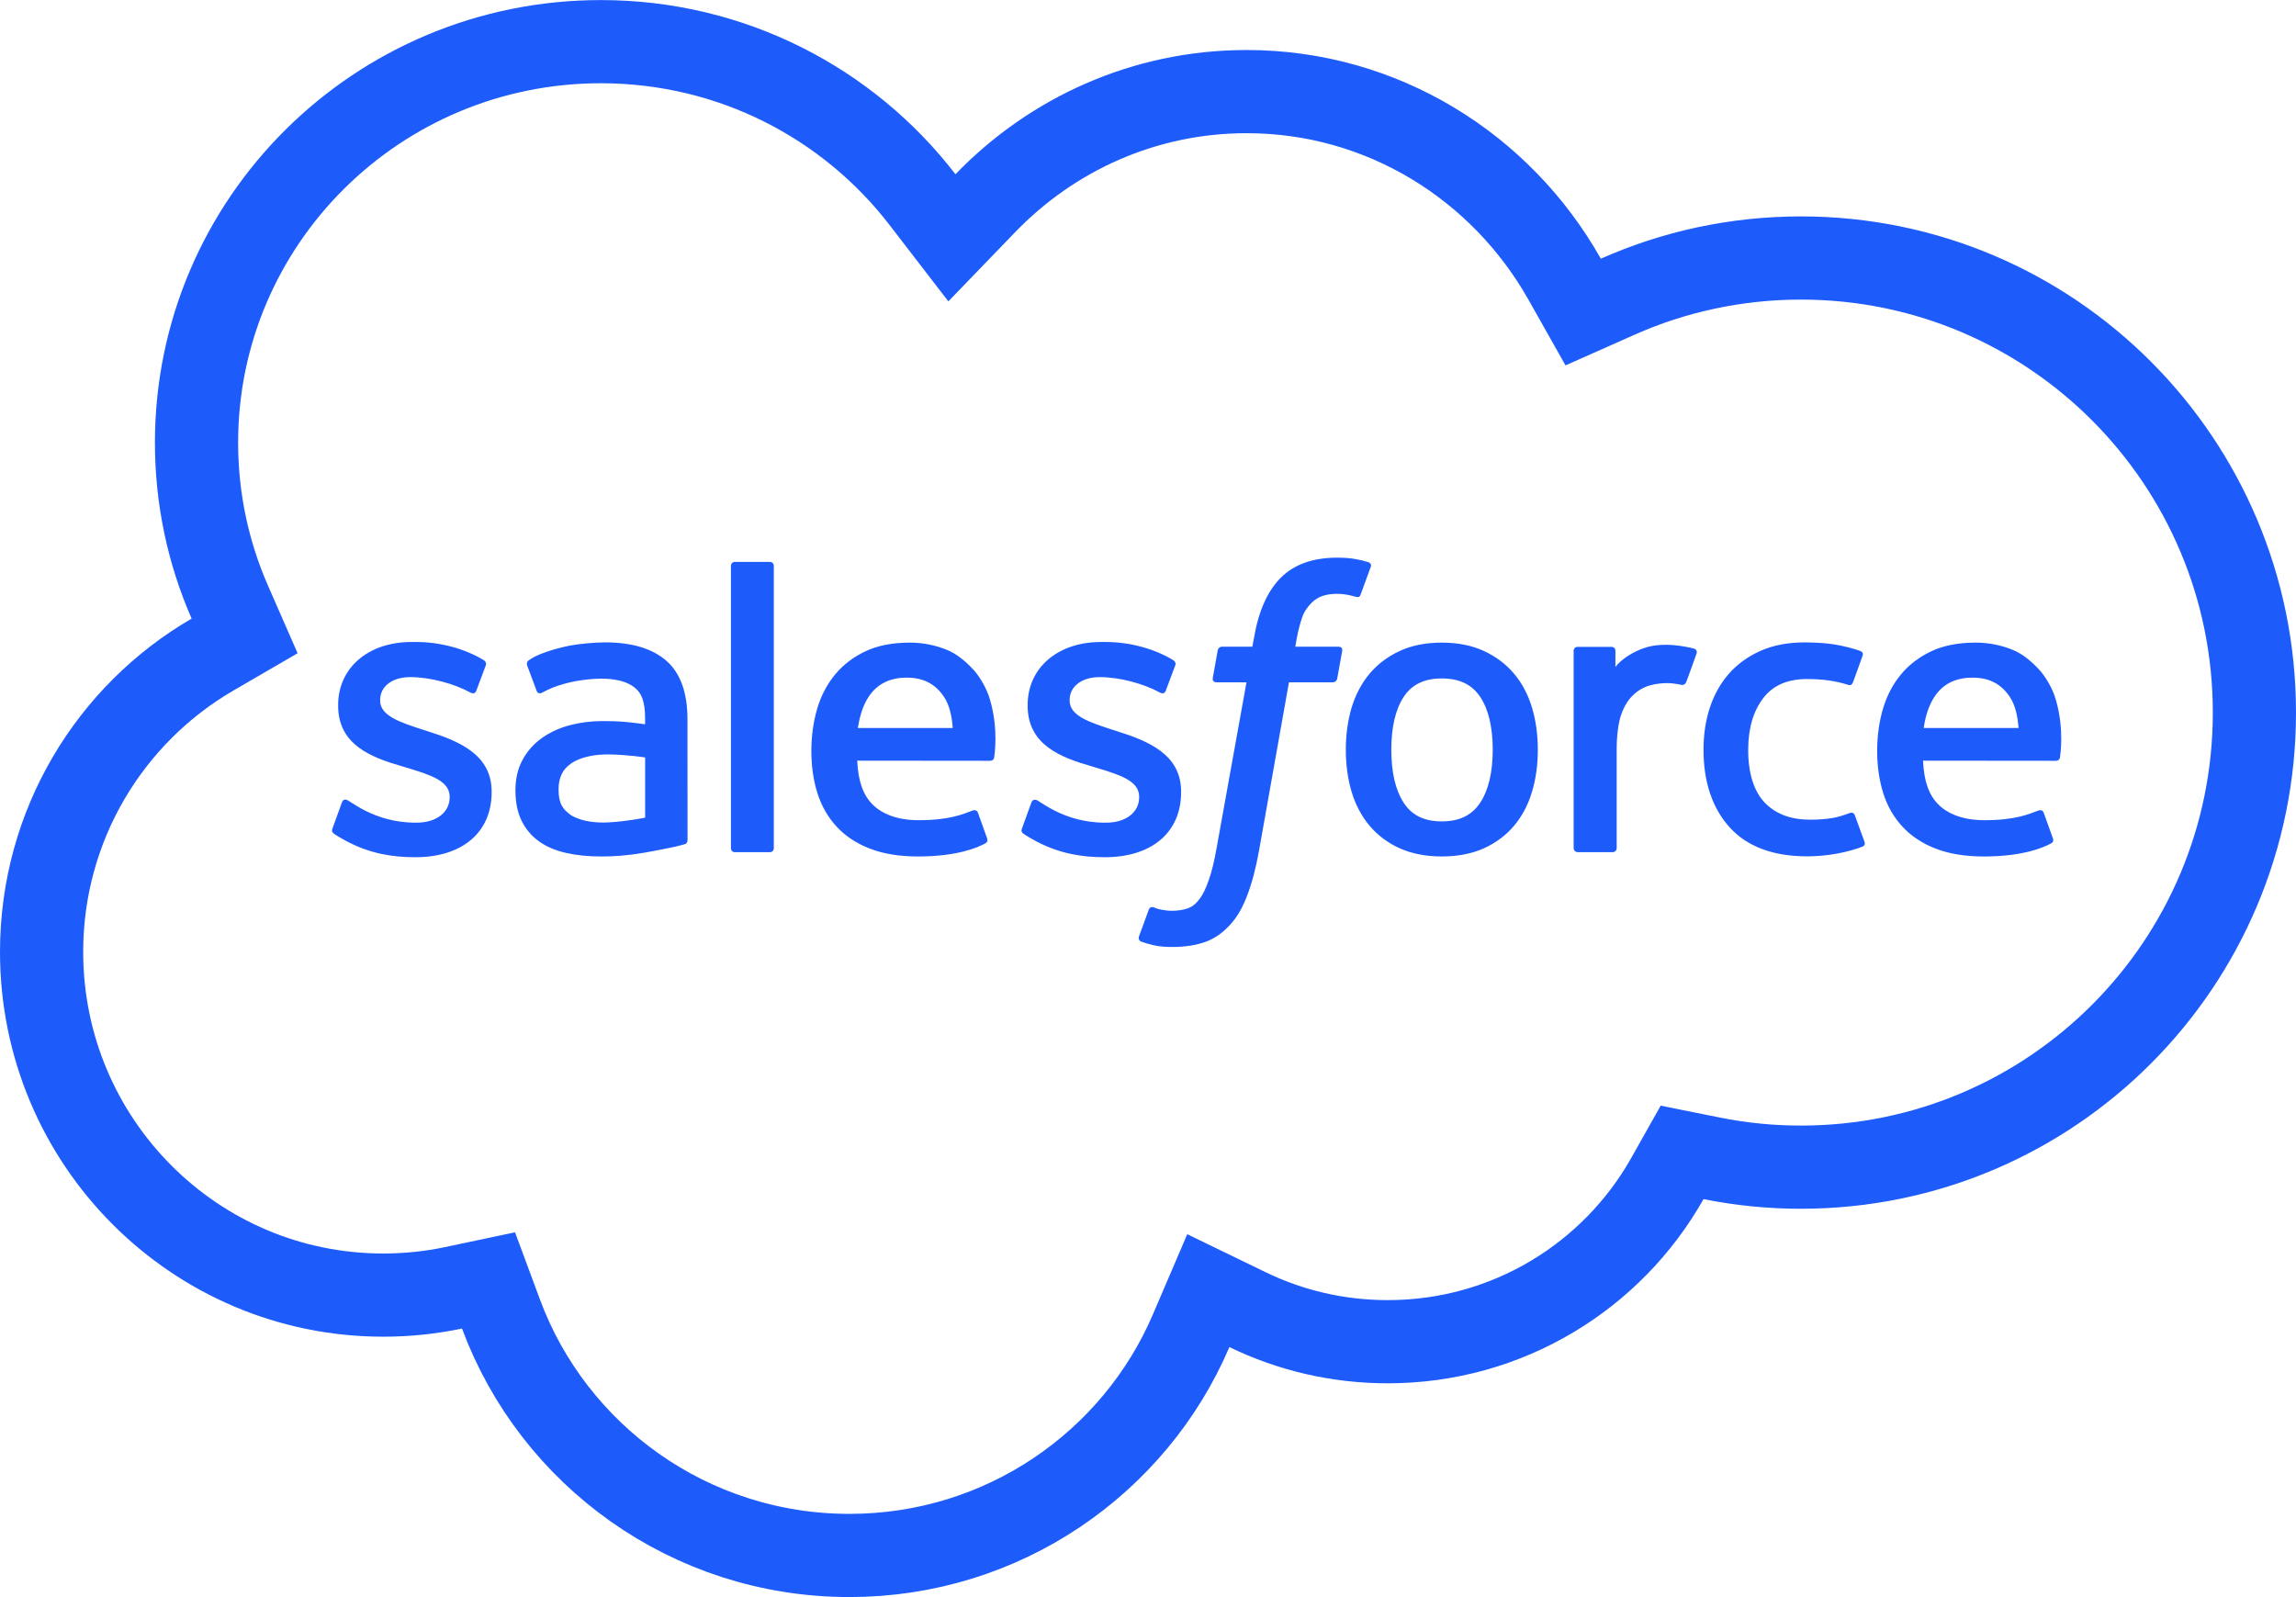 <svg width="69" height="48" viewBox="0 0 69 48" fill="none" xmlns="http://www.w3.org/2000/svg">
<g clip-path="url(#clip0_455_2245)">
<path d="M27.723 5.999L28.607 7.147L29.613 6.105C31.615 4.032 34.393 2.753 37.464 2.753C41.542 2.753 45.113 5.012 47.02 8.389L47.578 9.378L48.616 8.917C50.298 8.17 52.161 7.754 54.125 7.754C61.647 7.754 67.75 13.868 67.75 21.416C67.75 28.965 61.647 35.078 54.125 35.078H54.124C53.223 35.079 52.324 34.99 51.441 34.813L50.551 34.634L50.106 35.424C48.456 38.349 45.312 40.324 41.704 40.324C40.191 40.324 38.763 39.977 37.492 39.361L36.313 38.789L35.797 39.994C34.099 43.964 30.141 46.748 25.526 46.748C20.72 46.748 16.626 43.727 15.056 39.493L14.681 38.482L13.626 38.705C12.947 38.848 12.242 38.923 11.517 38.923C5.852 38.923 1.25 34.31 1.25 28.609C1.25 24.79 3.315 21.457 6.387 19.672L7.351 19.112L6.904 18.091C6.263 16.625 5.906 15.006 5.906 13.302C5.906 6.656 11.338 1.252 18.058 1.252C22.001 1.252 25.502 3.114 27.723 5.999Z" stroke="#1D5BFB" stroke-width="2.5"/>
<path d="M9.994 24.892C9.951 25.004 10.01 25.027 10.024 25.047C10.153 25.141 10.285 25.208 10.418 25.283C11.121 25.654 11.786 25.763 12.481 25.763C13.896 25.763 14.775 25.015 14.775 23.81V23.787C14.775 22.673 13.783 22.269 12.852 21.977L12.732 21.938C12.03 21.711 11.424 21.516 11.424 21.057V21.032C11.424 20.64 11.778 20.35 12.326 20.35C12.936 20.35 13.659 20.552 14.125 20.808C14.125 20.808 14.262 20.895 14.312 20.764C14.339 20.693 14.575 20.062 14.6 19.994C14.627 19.92 14.579 19.865 14.531 19.836C13.999 19.514 13.264 19.294 12.504 19.294L12.362 19.295C11.066 19.295 10.162 20.073 10.162 21.188V21.211C10.162 22.386 11.16 22.767 12.095 23.033L12.245 23.079C12.926 23.287 13.513 23.465 13.513 23.942V23.965C13.513 24.401 13.132 24.725 12.516 24.725C12.277 24.725 11.516 24.721 10.693 24.204C10.594 24.146 10.536 24.104 10.459 24.058C10.419 24.033 10.318 23.989 10.273 24.122L9.994 24.892ZM30.715 24.892C30.671 25.004 30.73 25.027 30.744 25.047C30.874 25.141 31.006 25.208 31.138 25.283C31.842 25.654 32.507 25.763 33.201 25.763C34.617 25.763 35.495 25.015 35.495 23.81V23.787C35.495 22.673 34.504 22.269 33.573 21.977L33.452 21.938C32.75 21.711 32.145 21.516 32.145 21.057V21.032C32.145 20.64 32.498 20.35 33.047 20.35C33.656 20.35 34.38 20.552 34.846 20.808C34.846 20.808 34.982 20.895 35.032 20.764C35.06 20.693 35.296 20.062 35.32 19.994C35.347 19.92 35.3 19.865 35.252 19.836C34.72 19.514 33.985 19.294 33.224 19.294L33.082 19.295C31.787 19.295 30.883 20.073 30.883 21.188V21.211C30.883 22.386 31.88 22.767 32.815 23.033L32.965 23.079C33.647 23.287 34.234 23.465 34.234 23.942V23.965C34.234 24.401 33.852 24.725 33.237 24.725C32.998 24.725 32.236 24.721 31.413 24.204C31.314 24.146 31.255 24.106 31.181 24.058C31.155 24.042 31.035 23.996 30.994 24.122L30.715 24.892ZM44.86 22.532C44.86 23.213 44.732 23.75 44.481 24.128C44.232 24.504 43.855 24.686 43.331 24.686C42.805 24.686 42.43 24.505 42.186 24.128C41.938 23.75 41.812 23.213 41.812 22.532C41.812 21.853 41.938 21.317 42.186 20.942C42.43 20.571 42.805 20.39 43.331 20.39C43.855 20.39 44.232 20.571 44.482 20.942C44.732 21.317 44.86 21.852 44.86 22.532ZM46.041 21.27C45.925 20.881 45.745 20.537 45.504 20.251C45.263 19.963 44.958 19.733 44.596 19.565C44.236 19.398 43.809 19.313 43.331 19.313C42.851 19.313 42.424 19.398 42.064 19.565C41.702 19.733 41.397 19.963 41.156 20.251C40.916 20.538 40.735 20.882 40.618 21.27C40.503 21.658 40.445 22.082 40.445 22.532C40.445 22.983 40.503 23.408 40.618 23.794C40.735 24.183 40.915 24.527 41.157 24.814C41.397 25.101 41.703 25.331 42.064 25.494C42.425 25.657 42.851 25.74 43.331 25.74C43.809 25.74 44.235 25.657 44.597 25.494C44.957 25.331 45.263 25.101 45.504 24.814C45.745 24.528 45.925 24.184 46.041 23.794C46.158 23.407 46.215 22.982 46.215 22.532C46.215 22.083 46.157 21.658 46.041 21.27ZM55.743 24.504C55.704 24.39 55.593 24.433 55.593 24.433C55.421 24.499 55.238 24.559 55.044 24.589C54.846 24.62 54.629 24.635 54.396 24.635C53.824 24.635 53.37 24.466 53.044 24.132C52.718 23.798 52.535 23.258 52.537 22.527C52.539 21.862 52.7 21.362 52.99 20.981C53.278 20.602 53.717 20.408 54.301 20.408C54.789 20.408 55.161 20.463 55.55 20.585C55.55 20.585 55.643 20.625 55.687 20.504C55.791 20.219 55.867 20.015 55.977 19.701C56.009 19.613 55.932 19.575 55.904 19.564C55.751 19.504 55.389 19.407 55.116 19.366C54.861 19.327 54.562 19.307 54.23 19.307C53.733 19.307 53.291 19.391 52.913 19.559C52.535 19.726 52.215 19.956 51.961 20.244C51.708 20.531 51.515 20.875 51.386 21.263C51.258 21.651 51.194 22.077 51.194 22.527C51.194 23.501 51.458 24.288 51.98 24.865C52.503 25.443 53.288 25.737 54.312 25.737C54.918 25.737 55.539 25.615 55.985 25.44C55.985 25.44 56.071 25.399 56.033 25.301L55.743 24.504ZM57.811 21.88C57.867 21.502 57.972 21.188 58.134 20.942C58.379 20.57 58.752 20.366 59.277 20.366C59.802 20.366 60.149 20.571 60.398 20.942C60.563 21.188 60.635 21.516 60.663 21.88H57.811ZM61.788 21.049C61.688 20.673 61.44 20.293 61.276 20.119C61.019 19.843 60.767 19.651 60.517 19.544C60.191 19.405 59.8 19.313 59.371 19.313C58.872 19.313 58.419 19.396 58.051 19.568C57.683 19.74 57.373 19.974 57.13 20.267C56.888 20.558 56.705 20.904 56.589 21.298C56.472 21.69 56.413 22.117 56.413 22.567C56.413 23.025 56.474 23.452 56.595 23.836C56.717 24.223 56.911 24.563 57.175 24.846C57.437 25.13 57.775 25.353 58.18 25.508C58.582 25.662 59.071 25.742 59.632 25.741C60.787 25.737 61.395 25.482 61.646 25.344C61.69 25.319 61.732 25.276 61.679 25.153L61.418 24.426C61.379 24.317 61.267 24.357 61.267 24.357C60.981 24.463 60.575 24.652 59.626 24.65C59.006 24.649 58.546 24.468 58.258 24.183C57.962 23.892 57.817 23.464 57.792 22.861L61.791 22.865C61.791 22.865 61.896 22.863 61.907 22.761C61.911 22.718 62.045 21.945 61.788 21.049ZM25.781 21.88C25.838 21.502 25.942 21.188 26.104 20.942C26.349 20.57 26.722 20.366 27.247 20.366C27.772 20.366 28.119 20.571 28.369 20.942C28.533 21.188 28.605 21.516 28.633 21.88H25.781ZM29.758 21.049C29.657 20.673 29.41 20.293 29.247 20.119C28.989 19.843 28.737 19.651 28.488 19.544C28.161 19.405 27.77 19.313 27.342 19.313C26.843 19.313 26.389 19.396 26.022 19.568C25.653 19.74 25.343 19.974 25.101 20.267C24.858 20.558 24.675 20.904 24.559 21.298C24.443 21.69 24.383 22.117 24.383 22.567C24.383 23.025 24.444 23.452 24.565 23.836C24.687 24.223 24.882 24.563 25.145 24.846C25.407 25.13 25.745 25.353 26.151 25.508C26.552 25.662 27.041 25.742 27.602 25.741C28.757 25.737 29.366 25.482 29.616 25.344C29.66 25.319 29.703 25.276 29.65 25.153L29.389 24.426C29.349 24.317 29.238 24.357 29.238 24.357C28.952 24.463 28.546 24.652 27.595 24.65C26.976 24.649 26.516 24.468 26.228 24.183C25.932 23.892 25.788 23.464 25.762 22.861L29.762 22.865C29.762 22.865 29.867 22.863 29.878 22.761C29.881 22.718 30.015 21.945 29.758 21.049ZM17.136 24.483C16.98 24.359 16.958 24.327 16.905 24.247C16.826 24.125 16.786 23.951 16.786 23.73C16.786 23.381 16.902 23.13 17.143 22.961C17.14 22.962 17.487 22.663 18.303 22.674C18.876 22.681 19.388 22.765 19.388 22.765V24.573H19.389C19.389 24.573 18.881 24.681 18.309 24.715C17.495 24.764 17.133 24.482 17.136 24.483ZM18.727 21.69C18.565 21.678 18.355 21.671 18.103 21.671C17.76 21.671 17.429 21.714 17.118 21.797C16.806 21.88 16.525 22.01 16.283 22.182C16.041 22.354 15.843 22.578 15.703 22.838C15.561 23.099 15.49 23.408 15.49 23.754C15.49 24.106 15.551 24.411 15.672 24.661C15.794 24.912 15.97 25.121 16.194 25.283C16.416 25.444 16.691 25.562 17.009 25.633C17.323 25.705 17.678 25.741 18.068 25.741C18.478 25.741 18.887 25.707 19.283 25.64C19.675 25.574 20.157 25.477 20.29 25.447C20.384 25.424 20.477 25.401 20.57 25.375C20.67 25.351 20.662 25.245 20.662 25.245L20.66 21.611C20.66 20.814 20.445 20.223 20.024 19.857C19.604 19.491 18.986 19.306 18.187 19.306C17.887 19.306 17.404 19.348 17.115 19.405C17.115 19.405 16.242 19.573 15.882 19.852C15.882 19.852 15.803 19.901 15.846 20.011L16.13 20.767C16.165 20.865 16.26 20.831 16.26 20.831C16.26 20.831 16.291 20.82 16.326 20.799C17.096 20.383 18.069 20.396 18.069 20.396C18.501 20.396 18.834 20.482 19.058 20.652C19.276 20.819 19.387 21.07 19.387 21.599V21.767C19.043 21.718 18.727 21.69 18.727 21.69ZM50.985 19.642C51.015 19.552 50.951 19.509 50.925 19.499C50.857 19.473 50.517 19.402 50.254 19.385C49.752 19.355 49.473 19.439 49.223 19.55C48.975 19.662 48.7 19.841 48.547 20.045V19.562C48.547 19.494 48.499 19.441 48.432 19.441H47.407C47.34 19.441 47.292 19.494 47.292 19.562V25.49C47.292 25.556 47.347 25.611 47.414 25.611H48.464C48.497 25.611 48.527 25.598 48.55 25.576C48.573 25.553 48.585 25.522 48.585 25.49V22.529C48.585 22.131 48.63 21.734 48.718 21.485C48.804 21.239 48.922 21.042 49.068 20.9C49.214 20.759 49.38 20.661 49.562 20.605C49.748 20.549 49.953 20.53 50.099 20.53C50.308 20.53 50.538 20.584 50.538 20.584C50.615 20.592 50.658 20.546 50.684 20.476C50.753 20.294 50.947 19.75 50.985 19.642Z" fill="#1D5BFB"/>
<path d="M41.122 16.895C40.994 16.855 40.878 16.829 40.727 16.801C40.573 16.773 40.391 16.76 40.183 16.76C39.46 16.76 38.89 16.963 38.49 17.363C38.092 17.762 37.821 18.369 37.686 19.167L37.636 19.435H36.728C36.728 19.435 36.618 19.431 36.595 19.55L36.446 20.378C36.435 20.456 36.47 20.506 36.576 20.506H37.46L36.563 25.48C36.493 25.88 36.413 26.209 36.323 26.459C36.236 26.706 36.15 26.89 36.044 27.025C35.942 27.154 35.846 27.25 35.678 27.305C35.541 27.351 35.382 27.373 35.208 27.373C35.111 27.373 34.983 27.357 34.887 27.337C34.793 27.319 34.743 27.298 34.671 27.268C34.671 27.268 34.568 27.229 34.526 27.332C34.494 27.417 34.258 28.06 34.23 28.14C34.202 28.218 34.242 28.28 34.292 28.299C34.41 28.34 34.497 28.367 34.657 28.405C34.879 28.457 35.067 28.46 35.243 28.46C35.611 28.46 35.947 28.408 36.225 28.308C36.504 28.208 36.748 28.033 36.964 27.797C37.197 27.541 37.343 27.273 37.483 26.907C37.622 26.545 37.741 26.096 37.835 25.573L38.736 20.506H40.053C40.053 20.506 40.164 20.51 40.187 20.39L40.336 19.563C40.346 19.484 40.313 19.435 40.206 19.435H38.927C38.934 19.407 38.992 18.959 39.138 18.539C39.201 18.36 39.319 18.214 39.418 18.115C39.517 18.017 39.63 17.948 39.754 17.908C39.88 17.866 40.025 17.847 40.183 17.847C40.303 17.847 40.422 17.861 40.511 17.879C40.635 17.906 40.683 17.919 40.716 17.929C40.847 17.968 40.864 17.93 40.89 17.868L41.196 17.033C41.227 16.943 41.149 16.905 41.122 16.895ZM23.255 25.49C23.255 25.557 23.207 25.611 23.14 25.611H22.08C22.013 25.611 21.966 25.557 21.966 25.49V17.008C21.966 16.942 22.013 16.888 22.08 16.888H23.14C23.207 16.888 23.255 16.942 23.255 17.008V25.49Z" fill="#1D5BFB"/>
</g>
<defs>
<clipPath id="clip0_455_2245">
<rect width="69" height="48" fill="white"/>
</clipPath>
</defs>
</svg>
